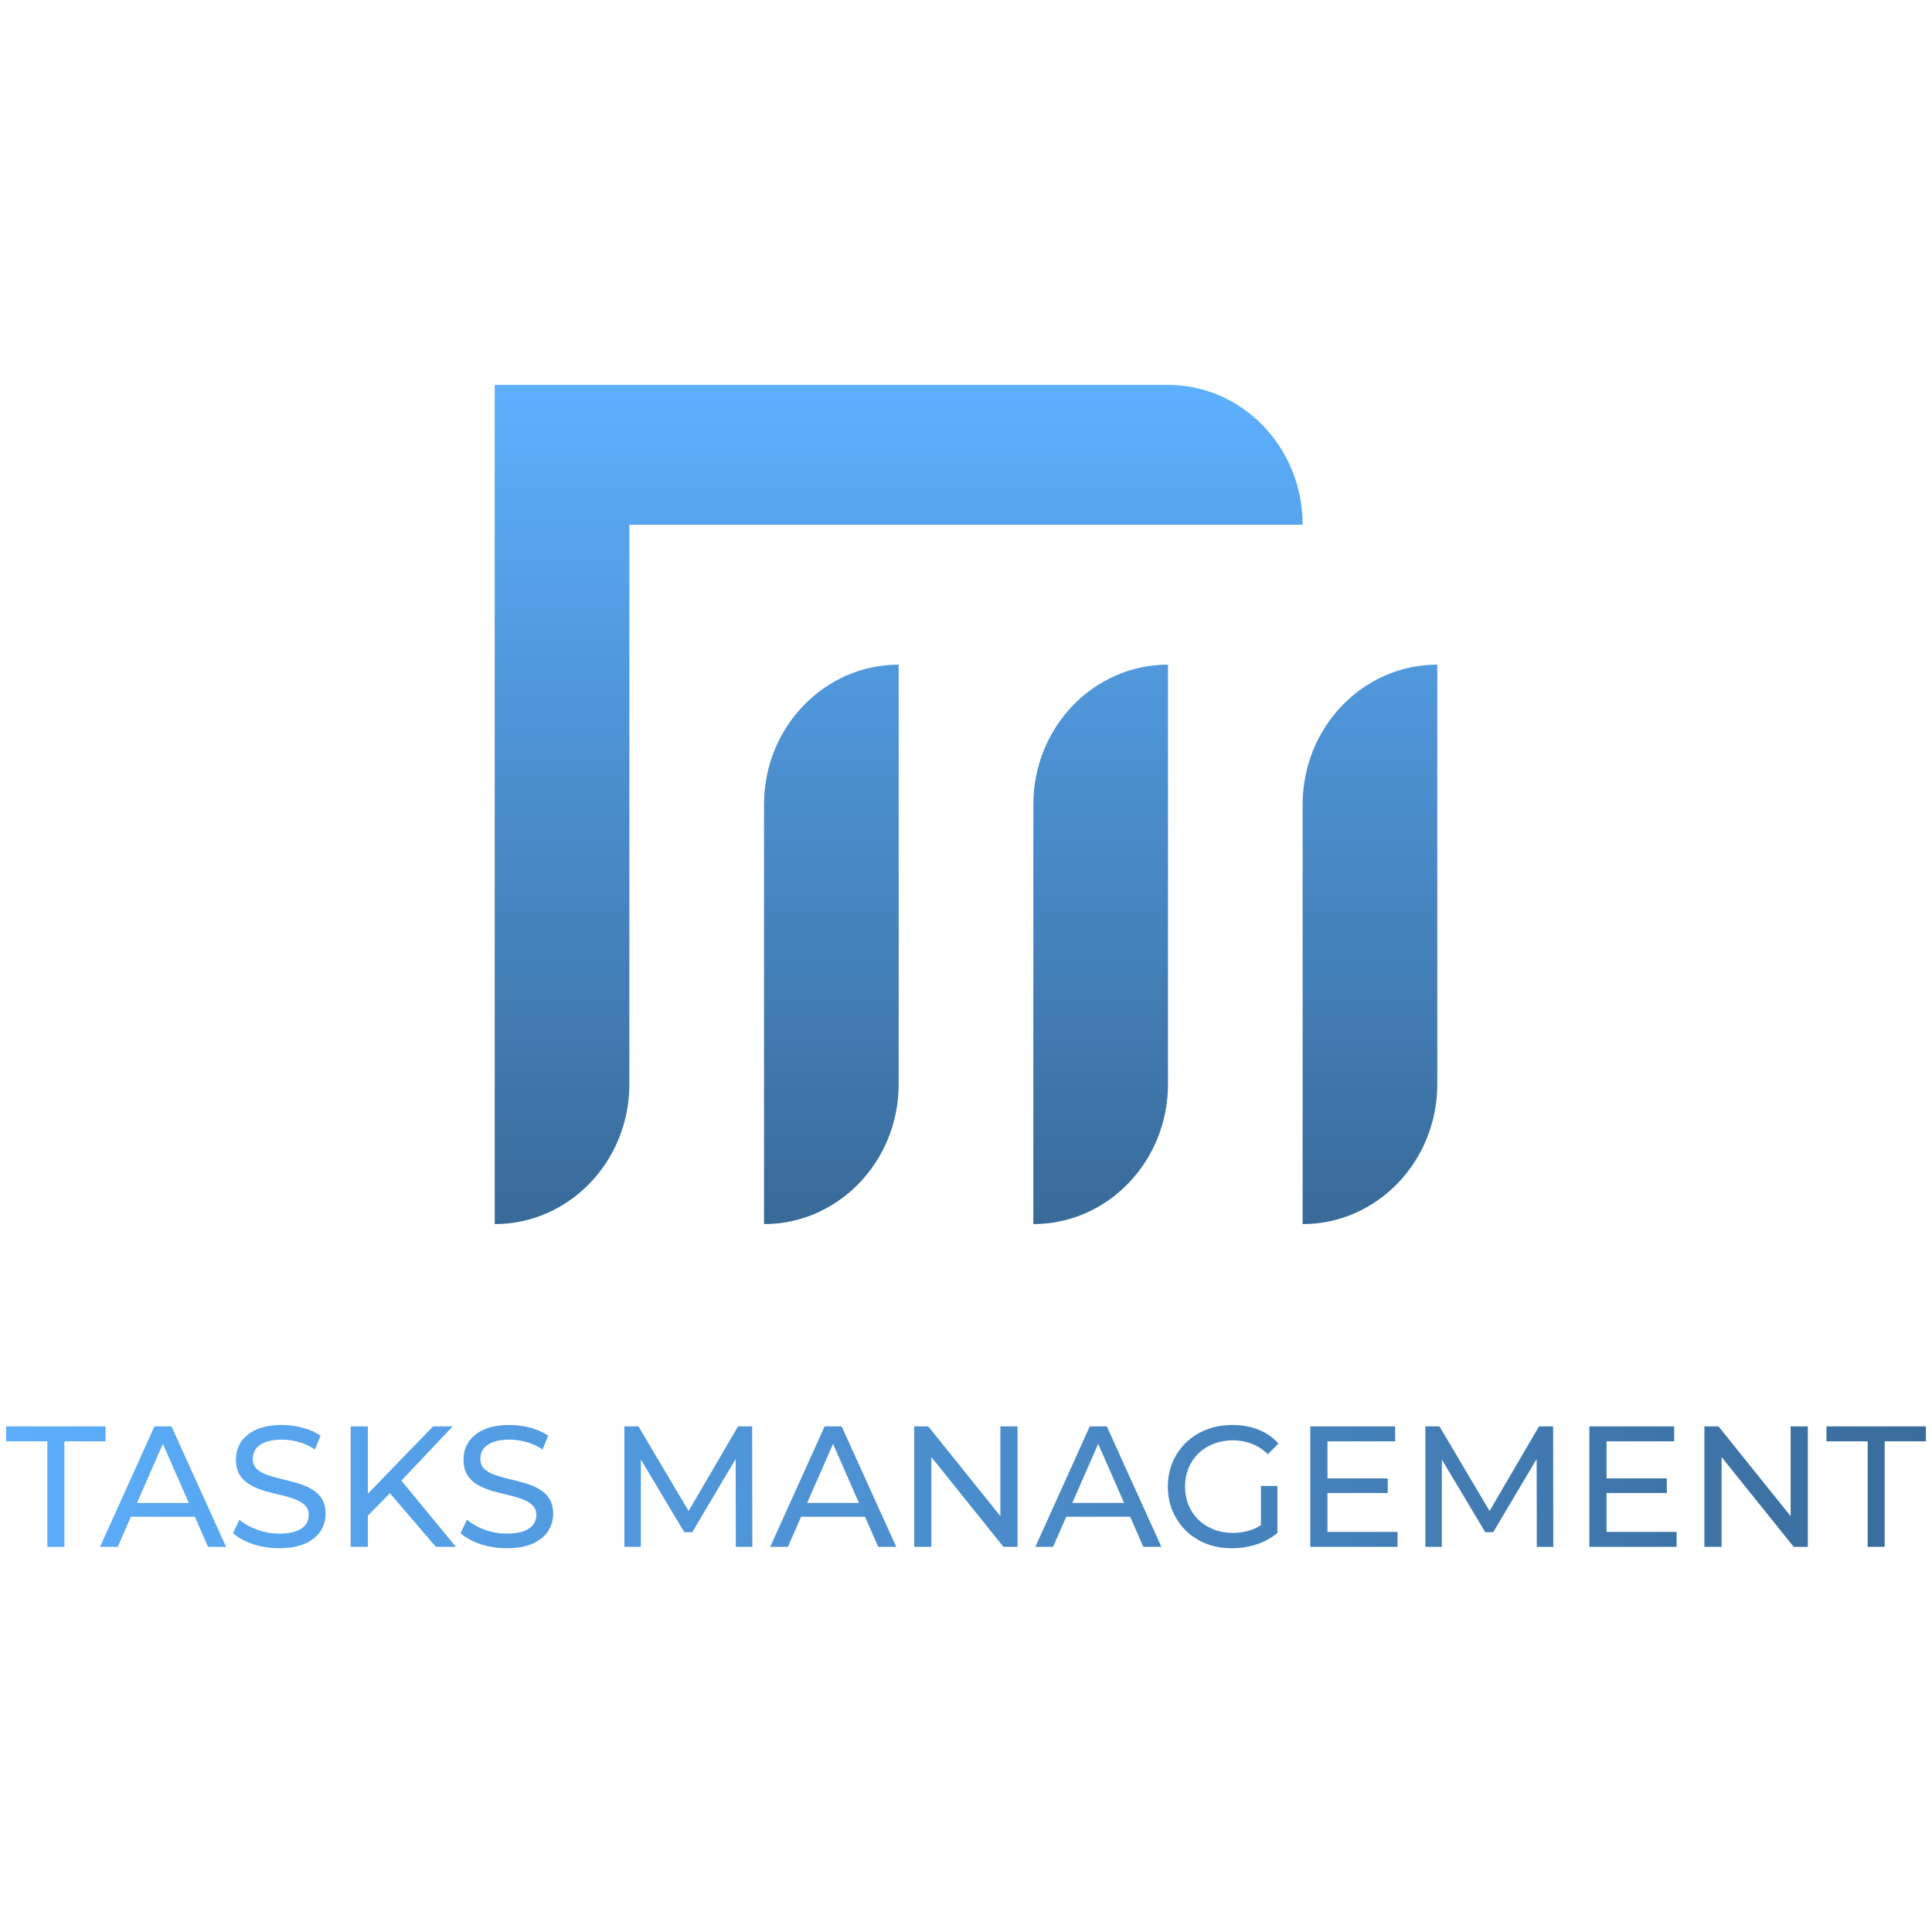 <svg width="512" height="512" viewBox="0 0 512 512" fill="none" xmlns="http://www.w3.org/2000/svg">
<path fill-rule="evenodd" clip-rule="evenodd" d="M131.103 102H309.527C329.236 102 345.213 118.595 345.213 139.066H166.788V287.331C166.788 307.801 150.811 324.397 131.103 324.397V139.066V102ZM202.472 213.198V324.397C222.18 324.397 238.157 307.801 238.157 287.331V176.132C218.449 176.132 202.472 192.728 202.472 213.198ZM273.842 324.397V213.198C273.842 192.728 289.817 176.132 309.527 176.132V287.331C309.527 307.801 293.549 324.397 273.842 324.397ZM345.213 213.198V324.397C364.919 324.397 380.897 307.801 380.897 287.331V176.132C361.187 176.132 345.213 192.728 345.213 213.198Z" fill="url(#paint0_linear_335_643)"/>
<path d="M12.549 409.934V381.969H1.626V378H27.977V381.969H17.055V409.934H12.549ZM26.51 409.934L40.937 378H45.443L59.915 409.934H55.136L42.257 380.555H44.077L31.198 409.934H26.51ZM32.654 401.95L33.883 398.301H51.814L53.134 401.95H32.654ZM73.952 410.299C71.525 410.299 69.204 409.934 66.989 409.204C64.774 408.443 63.029 407.47 61.755 406.284L63.439 402.726C64.653 403.789 66.2 404.673 68.081 405.372C69.962 406.07 71.919 406.421 73.952 406.421C75.803 406.421 77.305 406.207 78.457 405.782C79.61 405.358 80.46 404.779 81.006 404.049C81.552 403.288 81.825 402.438 81.825 401.494C81.825 400.399 81.461 399.518 80.733 398.848C80.035 398.178 79.11 397.648 77.957 397.252C76.834 396.827 75.59 396.462 74.225 396.157C72.86 395.852 71.479 395.504 70.083 395.107C68.718 394.683 67.459 394.149 66.306 393.511C65.183 392.872 64.273 392.02 63.575 390.956C62.878 389.861 62.529 388.461 62.529 386.759C62.529 385.117 62.953 383.611 63.803 382.243C64.683 380.843 66.018 379.734 67.808 378.912C69.628 378.06 71.934 377.635 74.725 377.635C76.576 377.635 78.412 377.877 80.232 378.365C82.053 378.853 83.631 379.551 84.966 380.463L83.464 384.113C82.098 383.201 80.657 382.548 79.14 382.151C77.623 381.727 76.151 381.513 74.725 381.513C72.936 381.513 71.464 381.741 70.311 382.197C69.158 382.653 68.308 383.261 67.762 384.022C67.247 384.783 66.989 385.633 66.989 386.577C66.989 387.703 67.338 388.598 68.035 389.268C68.764 389.938 69.689 390.468 70.812 390.865C71.964 391.261 73.224 391.626 74.589 391.96C75.954 392.265 77.32 392.613 78.685 393.009C80.081 393.405 81.34 393.921 82.462 394.56C83.615 395.199 84.541 396.051 85.239 397.115C85.936 398.178 86.285 399.547 86.285 401.22C86.285 402.831 85.845 404.337 84.966 405.737C84.086 407.105 82.72 408.215 80.87 409.067C79.049 409.888 76.743 410.299 73.952 410.299ZM96.939 402.224L96.712 396.658L114.78 378H119.968L105.996 392.781L103.447 395.609L96.939 402.224ZM92.934 409.934V378H97.485V409.934H92.934ZM115.508 409.934L102.446 394.697L105.495 391.321L120.833 409.934H115.508ZM134.263 410.299C131.836 410.299 129.515 409.934 127.3 409.204C125.085 408.443 123.34 407.47 122.066 406.284L123.75 402.726C124.964 403.789 126.511 404.673 128.392 405.372C130.273 406.07 132.23 406.421 134.263 406.421C136.114 406.421 137.616 406.207 138.768 405.782C139.921 405.358 140.771 404.779 141.317 404.049C141.863 403.288 142.136 402.438 142.136 401.494C142.136 400.399 141.772 399.518 141.044 398.848C140.346 398.178 139.421 397.648 138.268 397.252C137.145 396.827 135.901 396.462 134.536 396.157C133.171 395.852 131.79 395.504 130.394 395.107C129.029 394.683 127.77 394.149 126.617 393.511C125.494 392.872 124.584 392.02 123.886 390.956C123.189 389.861 122.84 388.461 122.84 386.759C122.84 385.117 123.264 383.611 124.114 382.243C124.994 380.843 126.329 379.734 128.119 378.912C129.939 378.06 132.245 377.635 135.037 377.635C136.887 377.635 138.723 377.877 140.543 378.365C142.364 378.853 143.942 379.551 145.277 380.463L143.775 384.113C142.409 383.201 140.968 382.548 139.451 382.151C137.934 381.727 136.462 381.513 135.037 381.513C133.247 381.513 131.775 381.741 130.622 382.197C129.469 382.653 128.619 383.261 128.073 384.022C127.558 384.783 127.3 385.633 127.3 386.577C127.3 387.703 127.649 388.598 128.346 389.268C129.075 389.938 130 390.468 131.123 390.865C132.275 391.261 133.535 391.626 134.9 391.96C136.265 392.265 137.631 392.613 138.996 393.009C140.392 393.405 141.651 393.921 142.773 394.56C143.926 395.199 144.852 396.051 145.55 397.115C146.247 398.178 146.596 399.547 146.596 401.22C146.596 402.831 146.156 404.337 145.277 405.737C144.397 407.105 143.031 408.215 141.181 409.067C139.36 409.888 137.054 410.299 134.263 410.299ZM165.468 409.934V378H169.199L183.49 402.133H181.487L195.596 378H199.328L199.373 409.934H195.004L194.959 384.889H196.006L183.444 406.056H181.351L168.699 384.889H169.837V409.934H165.468ZM204.11 409.934L218.537 378H223.043L237.515 409.934H232.736L219.857 380.555H221.677L208.798 409.934H204.11ZM210.254 401.95L211.483 398.301H229.414L230.734 401.95H210.254ZM242.268 409.934V378H245.999L267.071 404.231H265.114V378H269.665V409.934H265.933L244.862 383.702H246.819V409.934H242.268ZM274.377 409.934L288.805 378H293.311L307.783 409.934H303.004L290.125 380.555H291.945L279.064 409.934H274.377ZM280.521 401.95L281.75 398.301H299.682L301.002 401.95H280.521ZM326.471 410.299C324.013 410.299 321.752 409.902 319.69 409.113C317.628 408.292 315.836 407.151 314.32 405.691C312.804 404.2 311.62 402.466 310.77 400.491C309.919 398.515 309.495 396.339 309.495 393.967C309.495 391.595 309.919 389.419 310.77 387.443C311.62 385.467 312.804 383.748 314.32 382.288C315.867 380.797 317.673 379.657 319.735 378.867C321.798 378.046 324.073 377.635 326.562 377.635C329.079 377.635 331.386 378.046 333.48 378.867C335.573 379.688 337.348 380.92 338.805 382.562L335.983 385.39C334.677 384.113 333.252 383.186 331.705 382.608C330.189 382 328.533 381.695 326.744 381.695C324.924 381.695 323.226 382 321.647 382.608C320.1 383.215 318.748 384.067 317.596 385.162C316.473 386.257 315.594 387.566 314.957 389.086C314.351 390.577 314.047 392.202 314.047 393.967C314.047 395.7 314.351 397.329 314.957 398.848C315.594 400.339 316.473 401.645 317.596 402.772C318.748 403.866 320.1 404.719 321.647 405.326C323.194 405.934 324.878 406.239 326.699 406.239C328.397 406.239 330.021 405.979 331.568 405.463C333.147 404.916 334.603 404.018 335.937 402.772L338.532 406.239C336.953 407.576 335.104 408.597 332.979 409.295C330.886 409.965 328.715 410.299 326.471 410.299ZM334.162 405.646V393.784H338.532V406.239L334.162 405.646ZM351.386 391.777H367.77V395.655H351.386V391.777ZM351.795 405.965H370.364V409.934H347.244V378H369.727V381.969H351.795V405.965ZM377.734 409.934V378H381.466L395.756 402.133H393.754L407.862 378H411.594L411.639 409.934H407.27L407.225 384.889H408.272L395.711 406.056H393.617L380.965 384.889H382.103V409.934H377.734ZM425.341 391.777H441.725V395.655H425.341V391.777ZM425.751 405.965H444.319V409.934H421.2V378H443.682V381.969H425.751V405.965ZM451.689 409.934V378H455.421L476.493 404.231H474.536V378H479.087V409.934H475.355L454.283 383.702H456.24V409.934H451.689ZM494.95 409.934V381.969H484.028V378H510.379V381.969H499.456V409.934H494.95Z" fill="url(#paint1_linear_335_643)"/>
<defs>
<linearGradient id="paint0_linear_335_643" x1="256" y1="102" x2="256" y2="324.397" gradientUnits="userSpaceOnUse">
<stop stop-color="#5DB0FF"/>
<stop offset="1" stop-color="#386A99"/>
</linearGradient>
<linearGradient id="paint1_linear_335_643" x1="-14.222" y1="392.826" x2="526.222" y2="392.826" gradientUnits="userSpaceOnUse">
<stop stop-color="#5DB0FF"/>
<stop offset="1" stop-color="#386A99"/>
</linearGradient>
</defs>
</svg>
